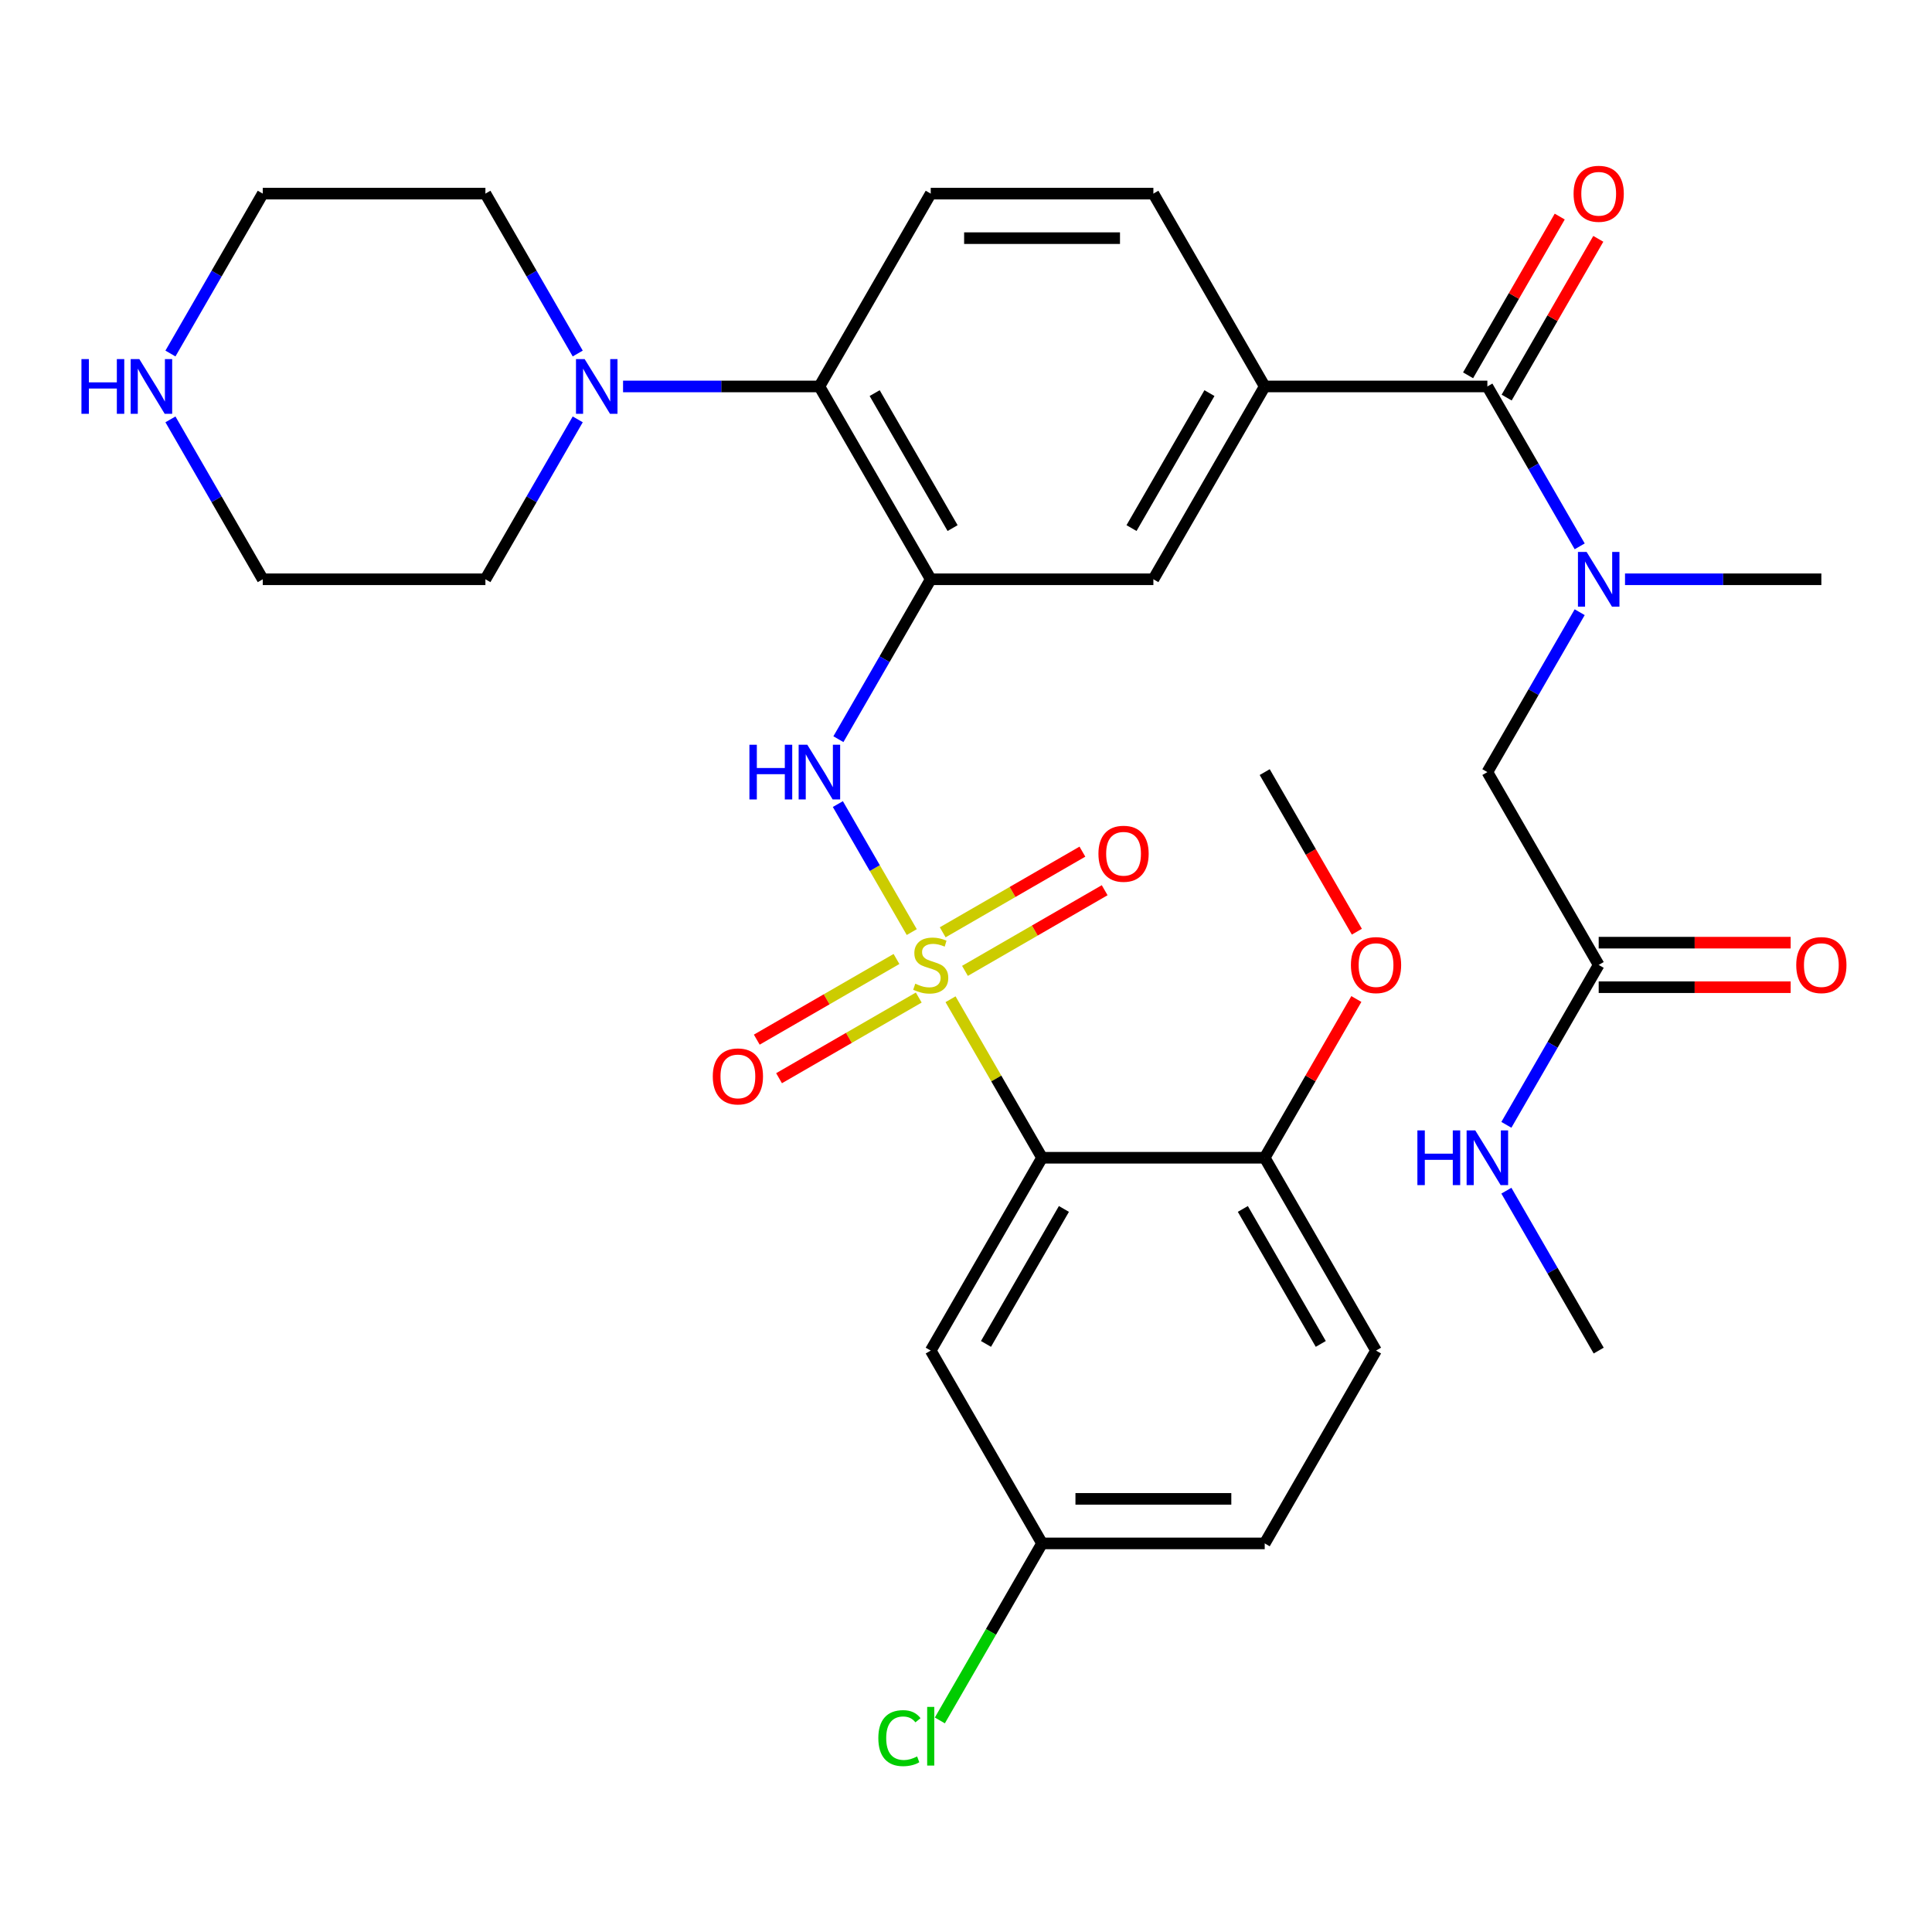 <?xml version='1.0' encoding='iso-8859-1'?>
<svg version='1.1' baseProfile='full'
              xmlns='http://www.w3.org/2000/svg'
                      xmlns:rdkit='http://www.rdkit.org/xml'
                      xmlns:xlink='http://www.w3.org/1999/xlink'
                  xml:space='preserve'
width='1000px' height='1000px' viewBox='0 0 1000 1000'>
<!-- END OF HEADER -->
<rect style='opacity:1.0;fill:#FFFFFF;stroke:none' width='1000' height='1000' x='0' y='0'> </rect>
<path class='bond-0' d='M 491.996,517.207 L 515.681,558.229' style='fill:none;fill-rule:evenodd;stroke:#CCCC00;stroke-width:6px;stroke-linecap:butt;stroke-linejoin:miter;stroke-opacity:1' />
<path class='bond-0' d='M 515.681,558.229 L 539.365,599.252' style='fill:none;fill-rule:evenodd;stroke:#000000;stroke-width:6px;stroke-linecap:butt;stroke-linejoin:miter;stroke-opacity:1' />
<path class='bond-2' d='M 471.926,482.444 L 452.8,449.317' style='fill:none;fill-rule:evenodd;stroke:#CCCC00;stroke-width:6px;stroke-linecap:butt;stroke-linejoin:miter;stroke-opacity:1' />
<path class='bond-2' d='M 452.8,449.317 L 433.674,416.189' style='fill:none;fill-rule:evenodd;stroke:#0000FF;stroke-width:6px;stroke-linecap:butt;stroke-linejoin:miter;stroke-opacity:1' />
<path class='bond-10' d='M 499.465,502.52 L 535.62,481.646' style='fill:none;fill-rule:evenodd;stroke:#CCCC00;stroke-width:6px;stroke-linecap:butt;stroke-linejoin:miter;stroke-opacity:1' />
<path class='bond-10' d='M 535.62,481.646 L 571.775,460.772' style='fill:none;fill-rule:evenodd;stroke:#FF0000;stroke-width:6px;stroke-linecap:butt;stroke-linejoin:miter;stroke-opacity:1' />
<path class='bond-10' d='M 487.94,482.559 L 524.095,461.685' style='fill:none;fill-rule:evenodd;stroke:#CCCC00;stroke-width:6px;stroke-linecap:butt;stroke-linejoin:miter;stroke-opacity:1' />
<path class='bond-10' d='M 524.095,461.685 L 560.25,440.811' style='fill:none;fill-rule:evenodd;stroke:#FF0000;stroke-width:6px;stroke-linecap:butt;stroke-linejoin:miter;stroke-opacity:1' />
<path class='bond-11' d='M 464.018,496.371 L 427.863,517.245' style='fill:none;fill-rule:evenodd;stroke:#CCCC00;stroke-width:6px;stroke-linecap:butt;stroke-linejoin:miter;stroke-opacity:1' />
<path class='bond-11' d='M 427.863,517.245 L 391.709,538.119' style='fill:none;fill-rule:evenodd;stroke:#FF0000;stroke-width:6px;stroke-linecap:butt;stroke-linejoin:miter;stroke-opacity:1' />
<path class='bond-11' d='M 475.543,516.332 L 439.388,537.206' style='fill:none;fill-rule:evenodd;stroke:#CCCC00;stroke-width:6px;stroke-linecap:butt;stroke-linejoin:miter;stroke-opacity:1' />
<path class='bond-11' d='M 439.388,537.206 L 403.233,558.08' style='fill:none;fill-rule:evenodd;stroke:#FF0000;stroke-width:6px;stroke-linecap:butt;stroke-linejoin:miter;stroke-opacity:1' />
<path class='bond-9' d='M 539.365,599.252 L 481.742,699.059' style='fill:none;fill-rule:evenodd;stroke:#000000;stroke-width:6px;stroke-linecap:butt;stroke-linejoin:miter;stroke-opacity:1' />
<path class='bond-9' d='M 550.683,625.748 L 510.346,695.612' style='fill:none;fill-rule:evenodd;stroke:#000000;stroke-width:6px;stroke-linecap:butt;stroke-linejoin:miter;stroke-opacity:1' />
<path class='bond-12' d='M 539.365,599.252 L 654.612,599.252' style='fill:none;fill-rule:evenodd;stroke:#000000;stroke-width:6px;stroke-linecap:butt;stroke-linejoin:miter;stroke-opacity:1' />
<path class='bond-1' d='M 481.742,299.832 L 457.849,341.215' style='fill:none;fill-rule:evenodd;stroke:#000000;stroke-width:6px;stroke-linecap:butt;stroke-linejoin:miter;stroke-opacity:1' />
<path class='bond-1' d='M 457.849,341.215 L 433.957,382.598' style='fill:none;fill-rule:evenodd;stroke:#0000FF;stroke-width:6px;stroke-linecap:butt;stroke-linejoin:miter;stroke-opacity:1' />
<path class='bond-4' d='M 481.742,299.832 L 424.118,200.026' style='fill:none;fill-rule:evenodd;stroke:#000000;stroke-width:6px;stroke-linecap:butt;stroke-linejoin:miter;stroke-opacity:1' />
<path class='bond-4' d='M 493.059,273.337 L 452.723,203.472' style='fill:none;fill-rule:evenodd;stroke:#000000;stroke-width:6px;stroke-linecap:butt;stroke-linejoin:miter;stroke-opacity:1' />
<path class='bond-8' d='M 481.742,299.832 L 596.988,299.832' style='fill:none;fill-rule:evenodd;stroke:#000000;stroke-width:6px;stroke-linecap:butt;stroke-linejoin:miter;stroke-opacity:1' />
<path class='bond-3' d='M 769.859,200.026 L 654.612,200.026' style='fill:none;fill-rule:evenodd;stroke:#000000;stroke-width:6px;stroke-linecap:butt;stroke-linejoin:miter;stroke-opacity:1' />
<path class='bond-5' d='M 769.859,200.026 L 793.751,241.408' style='fill:none;fill-rule:evenodd;stroke:#000000;stroke-width:6px;stroke-linecap:butt;stroke-linejoin:miter;stroke-opacity:1' />
<path class='bond-5' d='M 793.751,241.408 L 817.643,282.791' style='fill:none;fill-rule:evenodd;stroke:#0000FF;stroke-width:6px;stroke-linecap:butt;stroke-linejoin:miter;stroke-opacity:1' />
<path class='bond-17' d='M 779.839,205.788 L 803.558,164.705' style='fill:none;fill-rule:evenodd;stroke:#000000;stroke-width:6px;stroke-linecap:butt;stroke-linejoin:miter;stroke-opacity:1' />
<path class='bond-17' d='M 803.558,164.705 L 827.277,123.623' style='fill:none;fill-rule:evenodd;stroke:#FF0000;stroke-width:6px;stroke-linecap:butt;stroke-linejoin:miter;stroke-opacity:1' />
<path class='bond-17' d='M 759.878,194.263 L 783.597,153.181' style='fill:none;fill-rule:evenodd;stroke:#000000;stroke-width:6px;stroke-linecap:butt;stroke-linejoin:miter;stroke-opacity:1' />
<path class='bond-17' d='M 783.597,153.181 L 807.316,112.098' style='fill:none;fill-rule:evenodd;stroke:#FF0000;stroke-width:6px;stroke-linecap:butt;stroke-linejoin:miter;stroke-opacity:1' />
<path class='bond-7' d='M 424.118,200.026 L 373.306,200.026' style='fill:none;fill-rule:evenodd;stroke:#000000;stroke-width:6px;stroke-linecap:butt;stroke-linejoin:miter;stroke-opacity:1' />
<path class='bond-7' d='M 373.306,200.026 L 322.493,200.026' style='fill:none;fill-rule:evenodd;stroke:#0000FF;stroke-width:6px;stroke-linecap:butt;stroke-linejoin:miter;stroke-opacity:1' />
<path class='bond-13' d='M 424.118,200.026 L 481.742,100.219' style='fill:none;fill-rule:evenodd;stroke:#000000;stroke-width:6px;stroke-linecap:butt;stroke-linejoin:miter;stroke-opacity:1' />
<path class='bond-15' d='M 817.643,316.873 L 793.751,358.256' style='fill:none;fill-rule:evenodd;stroke:#0000FF;stroke-width:6px;stroke-linecap:butt;stroke-linejoin:miter;stroke-opacity:1' />
<path class='bond-15' d='M 793.751,358.256 L 769.859,399.639' style='fill:none;fill-rule:evenodd;stroke:#000000;stroke-width:6px;stroke-linecap:butt;stroke-linejoin:miter;stroke-opacity:1' />
<path class='bond-28' d='M 841.103,299.832 L 891.916,299.832' style='fill:none;fill-rule:evenodd;stroke:#0000FF;stroke-width:6px;stroke-linecap:butt;stroke-linejoin:miter;stroke-opacity:1' />
<path class='bond-28' d='M 891.916,299.832 L 942.729,299.832' style='fill:none;fill-rule:evenodd;stroke:#000000;stroke-width:6px;stroke-linecap:butt;stroke-linejoin:miter;stroke-opacity:1' />
<path class='bond-6' d='M 654.612,200.026 L 596.988,299.832' style='fill:none;fill-rule:evenodd;stroke:#000000;stroke-width:6px;stroke-linecap:butt;stroke-linejoin:miter;stroke-opacity:1' />
<path class='bond-6' d='M 626.007,203.472 L 585.671,273.337' style='fill:none;fill-rule:evenodd;stroke:#000000;stroke-width:6px;stroke-linecap:butt;stroke-linejoin:miter;stroke-opacity:1' />
<path class='bond-16' d='M 654.612,200.026 L 596.988,100.219' style='fill:none;fill-rule:evenodd;stroke:#000000;stroke-width:6px;stroke-linecap:butt;stroke-linejoin:miter;stroke-opacity:1' />
<path class='bond-26' d='M 299.033,217.067 L 275.141,258.45' style='fill:none;fill-rule:evenodd;stroke:#0000FF;stroke-width:6px;stroke-linecap:butt;stroke-linejoin:miter;stroke-opacity:1' />
<path class='bond-26' d='M 275.141,258.45 L 251.248,299.832' style='fill:none;fill-rule:evenodd;stroke:#000000;stroke-width:6px;stroke-linecap:butt;stroke-linejoin:miter;stroke-opacity:1' />
<path class='bond-27' d='M 299.033,182.985 L 275.141,141.602' style='fill:none;fill-rule:evenodd;stroke:#0000FF;stroke-width:6px;stroke-linecap:butt;stroke-linejoin:miter;stroke-opacity:1' />
<path class='bond-27' d='M 275.141,141.602 L 251.248,100.219' style='fill:none;fill-rule:evenodd;stroke:#000000;stroke-width:6px;stroke-linecap:butt;stroke-linejoin:miter;stroke-opacity:1' />
<path class='bond-21' d='M 481.742,699.059 L 539.365,798.865' style='fill:none;fill-rule:evenodd;stroke:#000000;stroke-width:6px;stroke-linecap:butt;stroke-linejoin:miter;stroke-opacity:1' />
<path class='bond-20' d='M 654.612,599.252 L 712.235,699.059' style='fill:none;fill-rule:evenodd;stroke:#000000;stroke-width:6px;stroke-linecap:butt;stroke-linejoin:miter;stroke-opacity:1' />
<path class='bond-20' d='M 643.294,625.748 L 683.63,695.612' style='fill:none;fill-rule:evenodd;stroke:#000000;stroke-width:6px;stroke-linecap:butt;stroke-linejoin:miter;stroke-opacity:1' />
<path class='bond-25' d='M 654.612,599.252 L 678.331,558.169' style='fill:none;fill-rule:evenodd;stroke:#000000;stroke-width:6px;stroke-linecap:butt;stroke-linejoin:miter;stroke-opacity:1' />
<path class='bond-25' d='M 678.331,558.169 L 702.05,517.087' style='fill:none;fill-rule:evenodd;stroke:#FF0000;stroke-width:6px;stroke-linecap:butt;stroke-linejoin:miter;stroke-opacity:1' />
<path class='bond-34' d='M 481.742,100.219 L 596.988,100.219' style='fill:none;fill-rule:evenodd;stroke:#000000;stroke-width:6px;stroke-linecap:butt;stroke-linejoin:miter;stroke-opacity:1' />
<path class='bond-34' d='M 499.029,123.268 L 579.701,123.268' style='fill:none;fill-rule:evenodd;stroke:#000000;stroke-width:6px;stroke-linecap:butt;stroke-linejoin:miter;stroke-opacity:1' />
<path class='bond-14' d='M 827.482,499.446 L 769.859,399.639' style='fill:none;fill-rule:evenodd;stroke:#000000;stroke-width:6px;stroke-linecap:butt;stroke-linejoin:miter;stroke-opacity:1' />
<path class='bond-19' d='M 827.482,510.97 L 877.165,510.97' style='fill:none;fill-rule:evenodd;stroke:#000000;stroke-width:6px;stroke-linecap:butt;stroke-linejoin:miter;stroke-opacity:1' />
<path class='bond-19' d='M 877.165,510.97 L 926.847,510.97' style='fill:none;fill-rule:evenodd;stroke:#FF0000;stroke-width:6px;stroke-linecap:butt;stroke-linejoin:miter;stroke-opacity:1' />
<path class='bond-19' d='M 827.482,487.921 L 877.165,487.921' style='fill:none;fill-rule:evenodd;stroke:#000000;stroke-width:6px;stroke-linecap:butt;stroke-linejoin:miter;stroke-opacity:1' />
<path class='bond-19' d='M 877.165,487.921 L 926.847,487.921' style='fill:none;fill-rule:evenodd;stroke:#FF0000;stroke-width:6px;stroke-linecap:butt;stroke-linejoin:miter;stroke-opacity:1' />
<path class='bond-22' d='M 827.482,499.446 L 803.59,540.828' style='fill:none;fill-rule:evenodd;stroke:#000000;stroke-width:6px;stroke-linecap:butt;stroke-linejoin:miter;stroke-opacity:1' />
<path class='bond-22' d='M 803.59,540.828 L 779.697,582.211' style='fill:none;fill-rule:evenodd;stroke:#0000FF;stroke-width:6px;stroke-linecap:butt;stroke-linejoin:miter;stroke-opacity:1' />
<path class='bond-18' d='M 88.217,182.985 L 112.109,141.602' style='fill:none;fill-rule:evenodd;stroke:#0000FF;stroke-width:6px;stroke-linecap:butt;stroke-linejoin:miter;stroke-opacity:1' />
<path class='bond-18' d='M 112.109,141.602 L 136.001,100.219' style='fill:none;fill-rule:evenodd;stroke:#000000;stroke-width:6px;stroke-linecap:butt;stroke-linejoin:miter;stroke-opacity:1' />
<path class='bond-35' d='M 88.217,217.067 L 112.109,258.45' style='fill:none;fill-rule:evenodd;stroke:#0000FF;stroke-width:6px;stroke-linecap:butt;stroke-linejoin:miter;stroke-opacity:1' />
<path class='bond-35' d='M 112.109,258.45 L 136.001,299.832' style='fill:none;fill-rule:evenodd;stroke:#000000;stroke-width:6px;stroke-linecap:butt;stroke-linejoin:miter;stroke-opacity:1' />
<path class='bond-23' d='M 712.235,699.059 L 654.612,798.865' style='fill:none;fill-rule:evenodd;stroke:#000000;stroke-width:6px;stroke-linecap:butt;stroke-linejoin:miter;stroke-opacity:1' />
<path class='bond-24' d='M 539.365,798.865 L 512.914,844.68' style='fill:none;fill-rule:evenodd;stroke:#000000;stroke-width:6px;stroke-linecap:butt;stroke-linejoin:miter;stroke-opacity:1' />
<path class='bond-24' d='M 512.914,844.68 L 486.463,890.495' style='fill:none;fill-rule:evenodd;stroke:#00CC00;stroke-width:6px;stroke-linecap:butt;stroke-linejoin:miter;stroke-opacity:1' />
<path class='bond-33' d='M 539.365,798.865 L 654.612,798.865' style='fill:none;fill-rule:evenodd;stroke:#000000;stroke-width:6px;stroke-linecap:butt;stroke-linejoin:miter;stroke-opacity:1' />
<path class='bond-33' d='M 556.652,775.816 L 637.325,775.816' style='fill:none;fill-rule:evenodd;stroke:#000000;stroke-width:6px;stroke-linecap:butt;stroke-linejoin:miter;stroke-opacity:1' />
<path class='bond-31' d='M 779.697,616.293 L 803.59,657.676' style='fill:none;fill-rule:evenodd;stroke:#0000FF;stroke-width:6px;stroke-linecap:butt;stroke-linejoin:miter;stroke-opacity:1' />
<path class='bond-31' d='M 803.59,657.676 L 827.482,699.059' style='fill:none;fill-rule:evenodd;stroke:#000000;stroke-width:6px;stroke-linecap:butt;stroke-linejoin:miter;stroke-opacity:1' />
<path class='bond-32' d='M 702.304,482.244 L 678.458,440.942' style='fill:none;fill-rule:evenodd;stroke:#FF0000;stroke-width:6px;stroke-linecap:butt;stroke-linejoin:miter;stroke-opacity:1' />
<path class='bond-32' d='M 678.458,440.942 L 654.612,399.639' style='fill:none;fill-rule:evenodd;stroke:#000000;stroke-width:6px;stroke-linecap:butt;stroke-linejoin:miter;stroke-opacity:1' />
<path class='bond-29' d='M 251.248,299.832 L 136.001,299.832' style='fill:none;fill-rule:evenodd;stroke:#000000;stroke-width:6px;stroke-linecap:butt;stroke-linejoin:miter;stroke-opacity:1' />
<path class='bond-30' d='M 251.248,100.219 L 136.001,100.219' style='fill:none;fill-rule:evenodd;stroke:#000000;stroke-width:6px;stroke-linecap:butt;stroke-linejoin:miter;stroke-opacity:1' />
<path  class='atom-0' d='M 473.742 509.166
Q 474.062 509.286, 475.382 509.846
Q 476.702 510.406, 478.142 510.766
Q 479.622 511.086, 481.062 511.086
Q 483.742 511.086, 485.302 509.806
Q 486.862 508.486, 486.862 506.206
Q 486.862 504.646, 486.062 503.686
Q 485.302 502.726, 484.102 502.206
Q 482.902 501.686, 480.902 501.086
Q 478.382 500.326, 476.862 499.606
Q 475.382 498.886, 474.302 497.366
Q 473.262 495.846, 473.262 493.286
Q 473.262 489.726, 475.662 487.526
Q 478.102 485.326, 482.902 485.326
Q 486.182 485.326, 489.902 486.886
L 488.982 489.966
Q 485.582 488.566, 483.022 488.566
Q 480.262 488.566, 478.742 489.726
Q 477.222 490.846, 477.262 492.806
Q 477.262 494.326, 478.022 495.246
Q 478.822 496.166, 479.942 496.686
Q 481.102 497.206, 483.022 497.806
Q 485.582 498.606, 487.102 499.406
Q 488.622 500.206, 489.702 501.846
Q 490.822 503.446, 490.822 506.206
Q 490.822 510.126, 488.182 512.246
Q 485.582 514.326, 481.222 514.326
Q 478.702 514.326, 476.782 513.766
Q 474.902 513.246, 472.662 512.326
L 473.742 509.166
' fill='#CCCC00'/>
<path  class='atom-3' d='M 387.898 385.479
L 391.738 385.479
L 391.738 397.519
L 406.218 397.519
L 406.218 385.479
L 410.058 385.479
L 410.058 413.799
L 406.218 413.799
L 406.218 400.719
L 391.738 400.719
L 391.738 413.799
L 387.898 413.799
L 387.898 385.479
' fill='#0000FF'/>
<path  class='atom-3' d='M 417.858 385.479
L 427.138 400.479
Q 428.058 401.959, 429.538 404.639
Q 431.018 407.319, 431.098 407.479
L 431.098 385.479
L 434.858 385.479
L 434.858 413.799
L 430.978 413.799
L 421.018 397.399
Q 419.858 395.479, 418.618 393.279
Q 417.418 391.079, 417.058 390.399
L 417.058 413.799
L 413.378 413.799
L 413.378 385.479
L 417.858 385.479
' fill='#0000FF'/>
<path  class='atom-6' d='M 821.222 285.672
L 830.502 300.672
Q 831.422 302.152, 832.902 304.832
Q 834.382 307.512, 834.462 307.672
L 834.462 285.672
L 838.222 285.672
L 838.222 313.992
L 834.342 313.992
L 824.382 297.592
Q 823.222 295.672, 821.982 293.472
Q 820.782 291.272, 820.422 290.592
L 820.422 313.992
L 816.742 313.992
L 816.742 285.672
L 821.222 285.672
' fill='#0000FF'/>
<path  class='atom-8' d='M 302.612 185.866
L 311.892 200.866
Q 312.812 202.346, 314.292 205.026
Q 315.772 207.706, 315.852 207.866
L 315.852 185.866
L 319.612 185.866
L 319.612 214.186
L 315.732 214.186
L 305.772 197.786
Q 304.612 195.866, 303.372 193.666
Q 302.172 191.466, 301.812 190.786
L 301.812 214.186
L 298.132 214.186
L 298.132 185.866
L 302.612 185.866
' fill='#0000FF'/>
<path  class='atom-11' d='M 568.548 441.902
Q 568.548 435.102, 571.908 431.302
Q 575.268 427.502, 581.548 427.502
Q 587.828 427.502, 591.188 431.302
Q 594.548 435.102, 594.548 441.902
Q 594.548 448.782, 591.148 452.702
Q 587.748 456.582, 581.548 456.582
Q 575.308 456.582, 571.908 452.702
Q 568.548 448.822, 568.548 441.902
M 581.548 453.382
Q 585.868 453.382, 588.188 450.502
Q 590.548 447.582, 590.548 441.902
Q 590.548 436.342, 588.188 433.542
Q 585.868 430.702, 581.548 430.702
Q 577.228 430.702, 574.868 433.502
Q 572.548 436.302, 572.548 441.902
Q 572.548 447.622, 574.868 450.502
Q 577.228 453.382, 581.548 453.382
' fill='#FF0000'/>
<path  class='atom-12' d='M 368.935 557.149
Q 368.935 550.349, 372.295 546.549
Q 375.655 542.749, 381.935 542.749
Q 388.215 542.749, 391.575 546.549
Q 394.935 550.349, 394.935 557.149
Q 394.935 564.029, 391.535 567.949
Q 388.135 571.829, 381.935 571.829
Q 375.695 571.829, 372.295 567.949
Q 368.935 564.069, 368.935 557.149
M 381.935 568.629
Q 386.255 568.629, 388.575 565.749
Q 390.935 562.829, 390.935 557.149
Q 390.935 551.589, 388.575 548.789
Q 386.255 545.949, 381.935 545.949
Q 377.615 545.949, 375.255 548.749
Q 372.935 551.549, 372.935 557.149
Q 372.935 562.869, 375.255 565.749
Q 377.615 568.629, 381.935 568.629
' fill='#FF0000'/>
<path  class='atom-18' d='M 814.482 100.299
Q 814.482 93.499, 817.842 89.699
Q 821.202 85.899, 827.482 85.899
Q 833.762 85.899, 837.122 89.699
Q 840.482 93.499, 840.482 100.299
Q 840.482 107.179, 837.082 111.099
Q 833.682 114.979, 827.482 114.979
Q 821.242 114.979, 817.842 111.099
Q 814.482 107.219, 814.482 100.299
M 827.482 111.779
Q 831.802 111.779, 834.122 108.899
Q 836.482 105.979, 836.482 100.299
Q 836.482 94.739, 834.122 91.939
Q 831.802 89.099, 827.482 89.099
Q 823.162 89.099, 820.802 91.899
Q 818.482 94.699, 818.482 100.299
Q 818.482 106.019, 820.802 108.899
Q 823.162 111.779, 827.482 111.779
' fill='#FF0000'/>
<path  class='atom-19' d='M 42.158 185.866
L 45.998 185.866
L 45.998 197.906
L 60.478 197.906
L 60.478 185.866
L 64.318 185.866
L 64.318 214.186
L 60.478 214.186
L 60.478 201.106
L 45.998 201.106
L 45.998 214.186
L 42.158 214.186
L 42.158 185.866
' fill='#0000FF'/>
<path  class='atom-19' d='M 72.118 185.866
L 81.398 200.866
Q 82.318 202.346, 83.798 205.026
Q 85.278 207.706, 85.358 207.866
L 85.358 185.866
L 89.118 185.866
L 89.118 214.186
L 85.238 214.186
L 75.278 197.786
Q 74.118 195.866, 72.878 193.666
Q 71.678 191.466, 71.318 190.786
L 71.318 214.186
L 67.638 214.186
L 67.638 185.866
L 72.118 185.866
' fill='#0000FF'/>
<path  class='atom-20' d='M 929.729 499.526
Q 929.729 492.726, 933.089 488.926
Q 936.449 485.126, 942.729 485.126
Q 949.009 485.126, 952.369 488.926
Q 955.729 492.726, 955.729 499.526
Q 955.729 506.406, 952.329 510.326
Q 948.929 514.206, 942.729 514.206
Q 936.489 514.206, 933.089 510.326
Q 929.729 506.446, 929.729 499.526
M 942.729 511.006
Q 947.049 511.006, 949.369 508.126
Q 951.729 505.206, 951.729 499.526
Q 951.729 493.966, 949.369 491.166
Q 947.049 488.326, 942.729 488.326
Q 938.409 488.326, 936.049 491.126
Q 933.729 493.926, 933.729 499.526
Q 933.729 505.246, 936.049 508.126
Q 938.409 511.006, 942.729 511.006
' fill='#FF0000'/>
<path  class='atom-23' d='M 733.639 585.092
L 737.479 585.092
L 737.479 597.132
L 751.959 597.132
L 751.959 585.092
L 755.799 585.092
L 755.799 613.412
L 751.959 613.412
L 751.959 600.332
L 737.479 600.332
L 737.479 613.412
L 733.639 613.412
L 733.639 585.092
' fill='#0000FF'/>
<path  class='atom-23' d='M 763.599 585.092
L 772.879 600.092
Q 773.799 601.572, 775.279 604.252
Q 776.759 606.932, 776.839 607.092
L 776.839 585.092
L 780.599 585.092
L 780.599 613.412
L 776.719 613.412
L 766.759 597.012
Q 765.599 595.092, 764.359 592.892
Q 763.159 590.692, 762.799 590.012
L 762.799 613.412
L 759.119 613.412
L 759.119 585.092
L 763.599 585.092
' fill='#0000FF'/>
<path  class='atom-25' d='M 454.622 899.652
Q 454.622 892.612, 457.902 888.932
Q 461.222 885.212, 467.502 885.212
Q 473.342 885.212, 476.462 889.332
L 473.822 891.492
Q 471.542 888.492, 467.502 888.492
Q 463.222 888.492, 460.942 891.372
Q 458.702 894.212, 458.702 899.652
Q 458.702 905.252, 461.022 908.132
Q 463.382 911.012, 467.942 911.012
Q 471.062 911.012, 474.702 909.132
L 475.822 912.132
Q 474.342 913.092, 472.102 913.652
Q 469.862 914.212, 467.382 914.212
Q 461.222 914.212, 457.902 910.452
Q 454.622 906.692, 454.622 899.652
' fill='#00CC00'/>
<path  class='atom-25' d='M 479.902 883.492
L 483.582 883.492
L 483.582 913.852
L 479.902 913.852
L 479.902 883.492
' fill='#00CC00'/>
<path  class='atom-26' d='M 699.235 499.526
Q 699.235 492.726, 702.595 488.926
Q 705.955 485.126, 712.235 485.126
Q 718.515 485.126, 721.875 488.926
Q 725.235 492.726, 725.235 499.526
Q 725.235 506.406, 721.835 510.326
Q 718.435 514.206, 712.235 514.206
Q 705.995 514.206, 702.595 510.326
Q 699.235 506.446, 699.235 499.526
M 712.235 511.006
Q 716.555 511.006, 718.875 508.126
Q 721.235 505.206, 721.235 499.526
Q 721.235 493.966, 718.875 491.166
Q 716.555 488.326, 712.235 488.326
Q 707.915 488.326, 705.555 491.126
Q 703.235 493.926, 703.235 499.526
Q 703.235 505.246, 705.555 508.126
Q 707.915 511.006, 712.235 511.006
' fill='#FF0000'/>
</svg>
